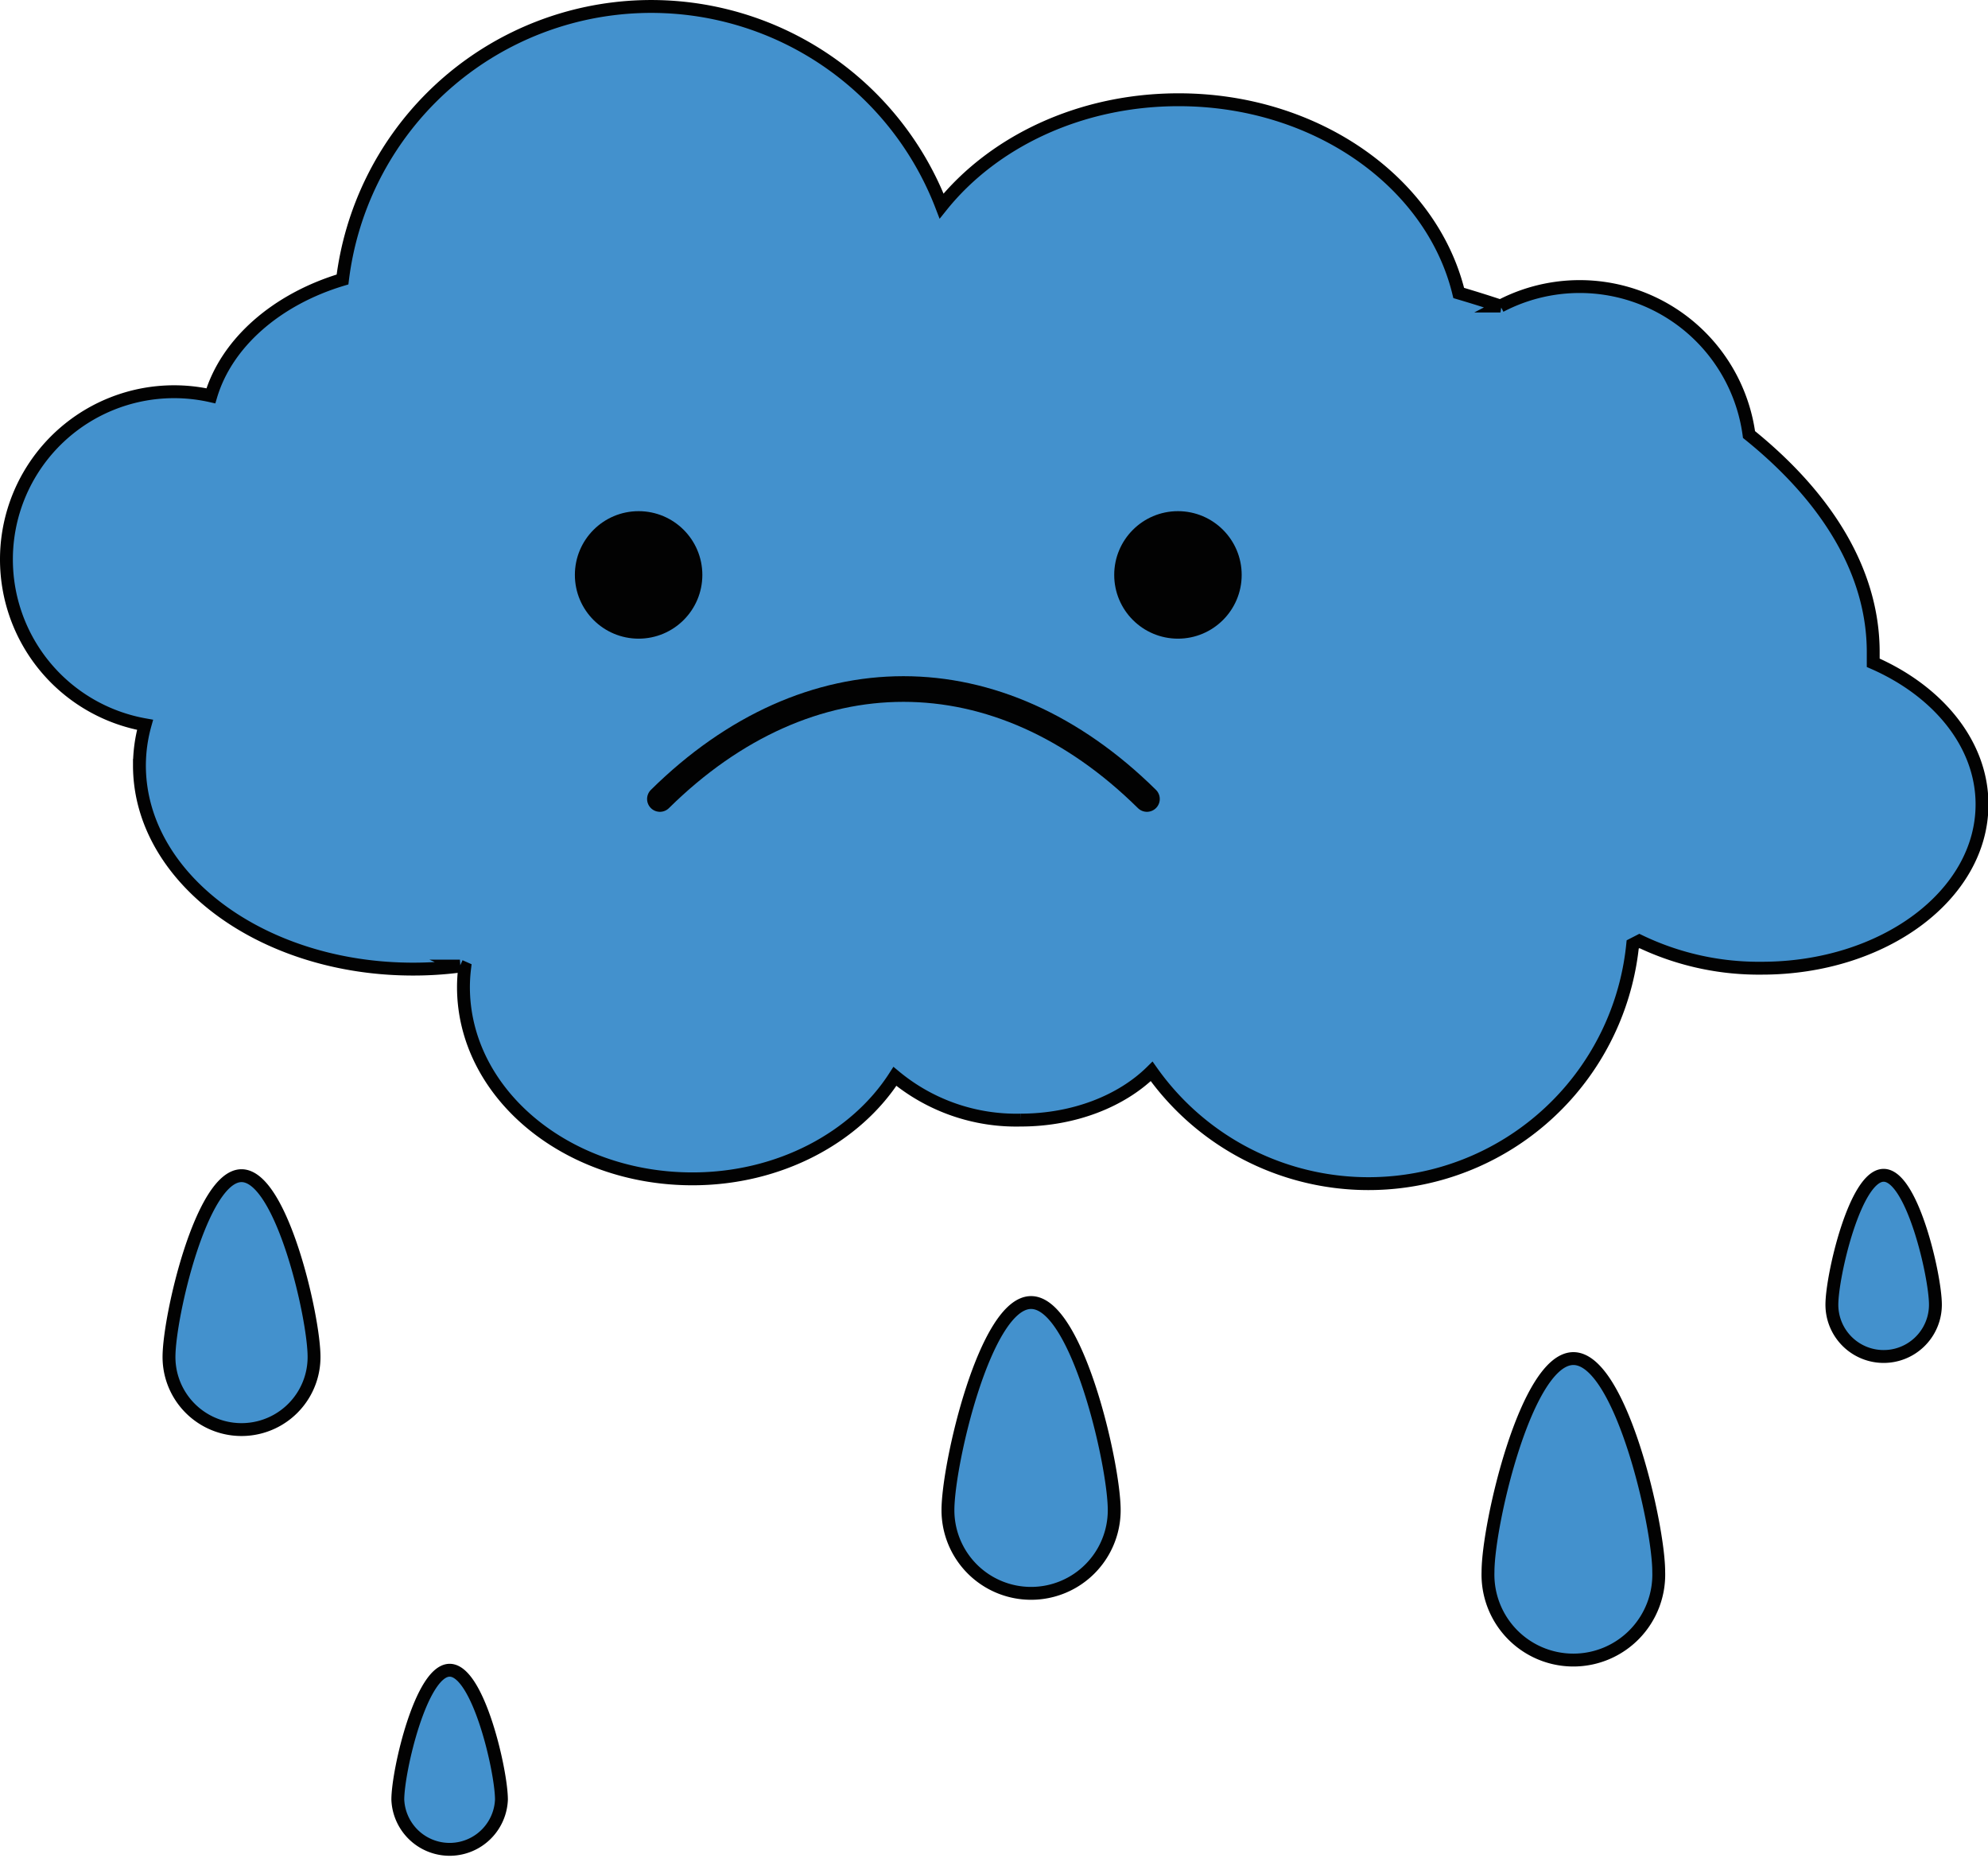 <?xml version="1.0" encoding="UTF-8"?> <svg xmlns="http://www.w3.org/2000/svg" viewBox="0 0 219.28 204.88"><defs><style>.cls-1{fill:#4391cd;stroke-miterlimit:5.56;stroke-width:1.42px;}.cls-1,.cls-3{stroke:#020202;}.cls-2{fill:#020202;}.cls-3{fill:none;stroke-linecap:round;stroke-miterlimit:10;stroke-width:2.83px;}</style></defs><g id="Layer_2" data-name="Layer 2"><g id="Layer_1-2" data-name="Layer 1"><path class="cls-1" d="M.71,61.71A18.49,18.49,0,0,1,23.26,43.65C25,37.81,30.5,33,37.78,30.82a34.31,34.31,0,0,1,66.08-8.1C109.53,15.65,119.11,11,130,11c15.24,0,27.95,9.15,30.9,21.31,1.56.46,3.1.94,4.6,1.44a18.85,18.85,0,0,1,27.42,14.17c8.69,7,13.7,15.23,13.7,24q0,.59,0,1.17c7.19,3.14,12,9,12,15.61,0,10-10.87,18.07-24.28,18.07a30.33,30.33,0,0,1-13.51-3l-.74.38a29.29,29.29,0,0,1-53.06,14c-3.3,3.26-8.54,5.37-14.46,5.37a20.94,20.94,0,0,1-13.86-4.82C94.41,125.41,86,130,76.38,130c-13.95,0-25.26-9.47-25.26-21.16a17.7,17.7,0,0,1,.13-2.07l-.52-.23a39.75,39.75,0,0,1-5.17.33c-16.67,0-30.18-10.06-30.18-22.47A16.76,16.76,0,0,1,16,79.93,18.52,18.52,0,0,1,.71,61.71Z"></path><path class="cls-1" d="M18.64,149.65a8,8,0,1,0,16,0c0-4.43-3.59-20-8-20S18.64,145.22,18.64,149.65Z"></path><path class="cls-1" d="M104.56,166.54a9.17,9.17,0,1,0,18.34,0c0-5.06-4.11-22.9-9.17-22.9S104.56,161.48,104.56,166.54Z"></path><path class="cls-1" d="M43.88,198.46a5.72,5.72,0,0,0,11.43,0c0-3.16-2.56-14.27-5.71-14.27S43.88,195.3,43.88,198.46Z"></path><path class="cls-1" d="M202.06,143.88a5.71,5.71,0,0,0,11.42,0c0-3.16-2.56-14.27-5.71-14.27S202.06,140.72,202.06,143.88Z"></path><path class="cls-1" d="M164.13,173.34a9.42,9.42,0,1,0,18.83,0c0-5.2-4.21-23.52-9.41-23.52S164.13,168.14,164.13,173.34Z"></path><circle class="cls-2" cx="70.44" cy="63.4" r="7.03"></circle><circle class="cls-2" cx="129.93" cy="63.4" r="7.03"></circle><path class="cls-3" d="M72.79,88.11h0c16.38-16.17,37.34-16.17,53.72,0h0"></path></g></g></svg> 